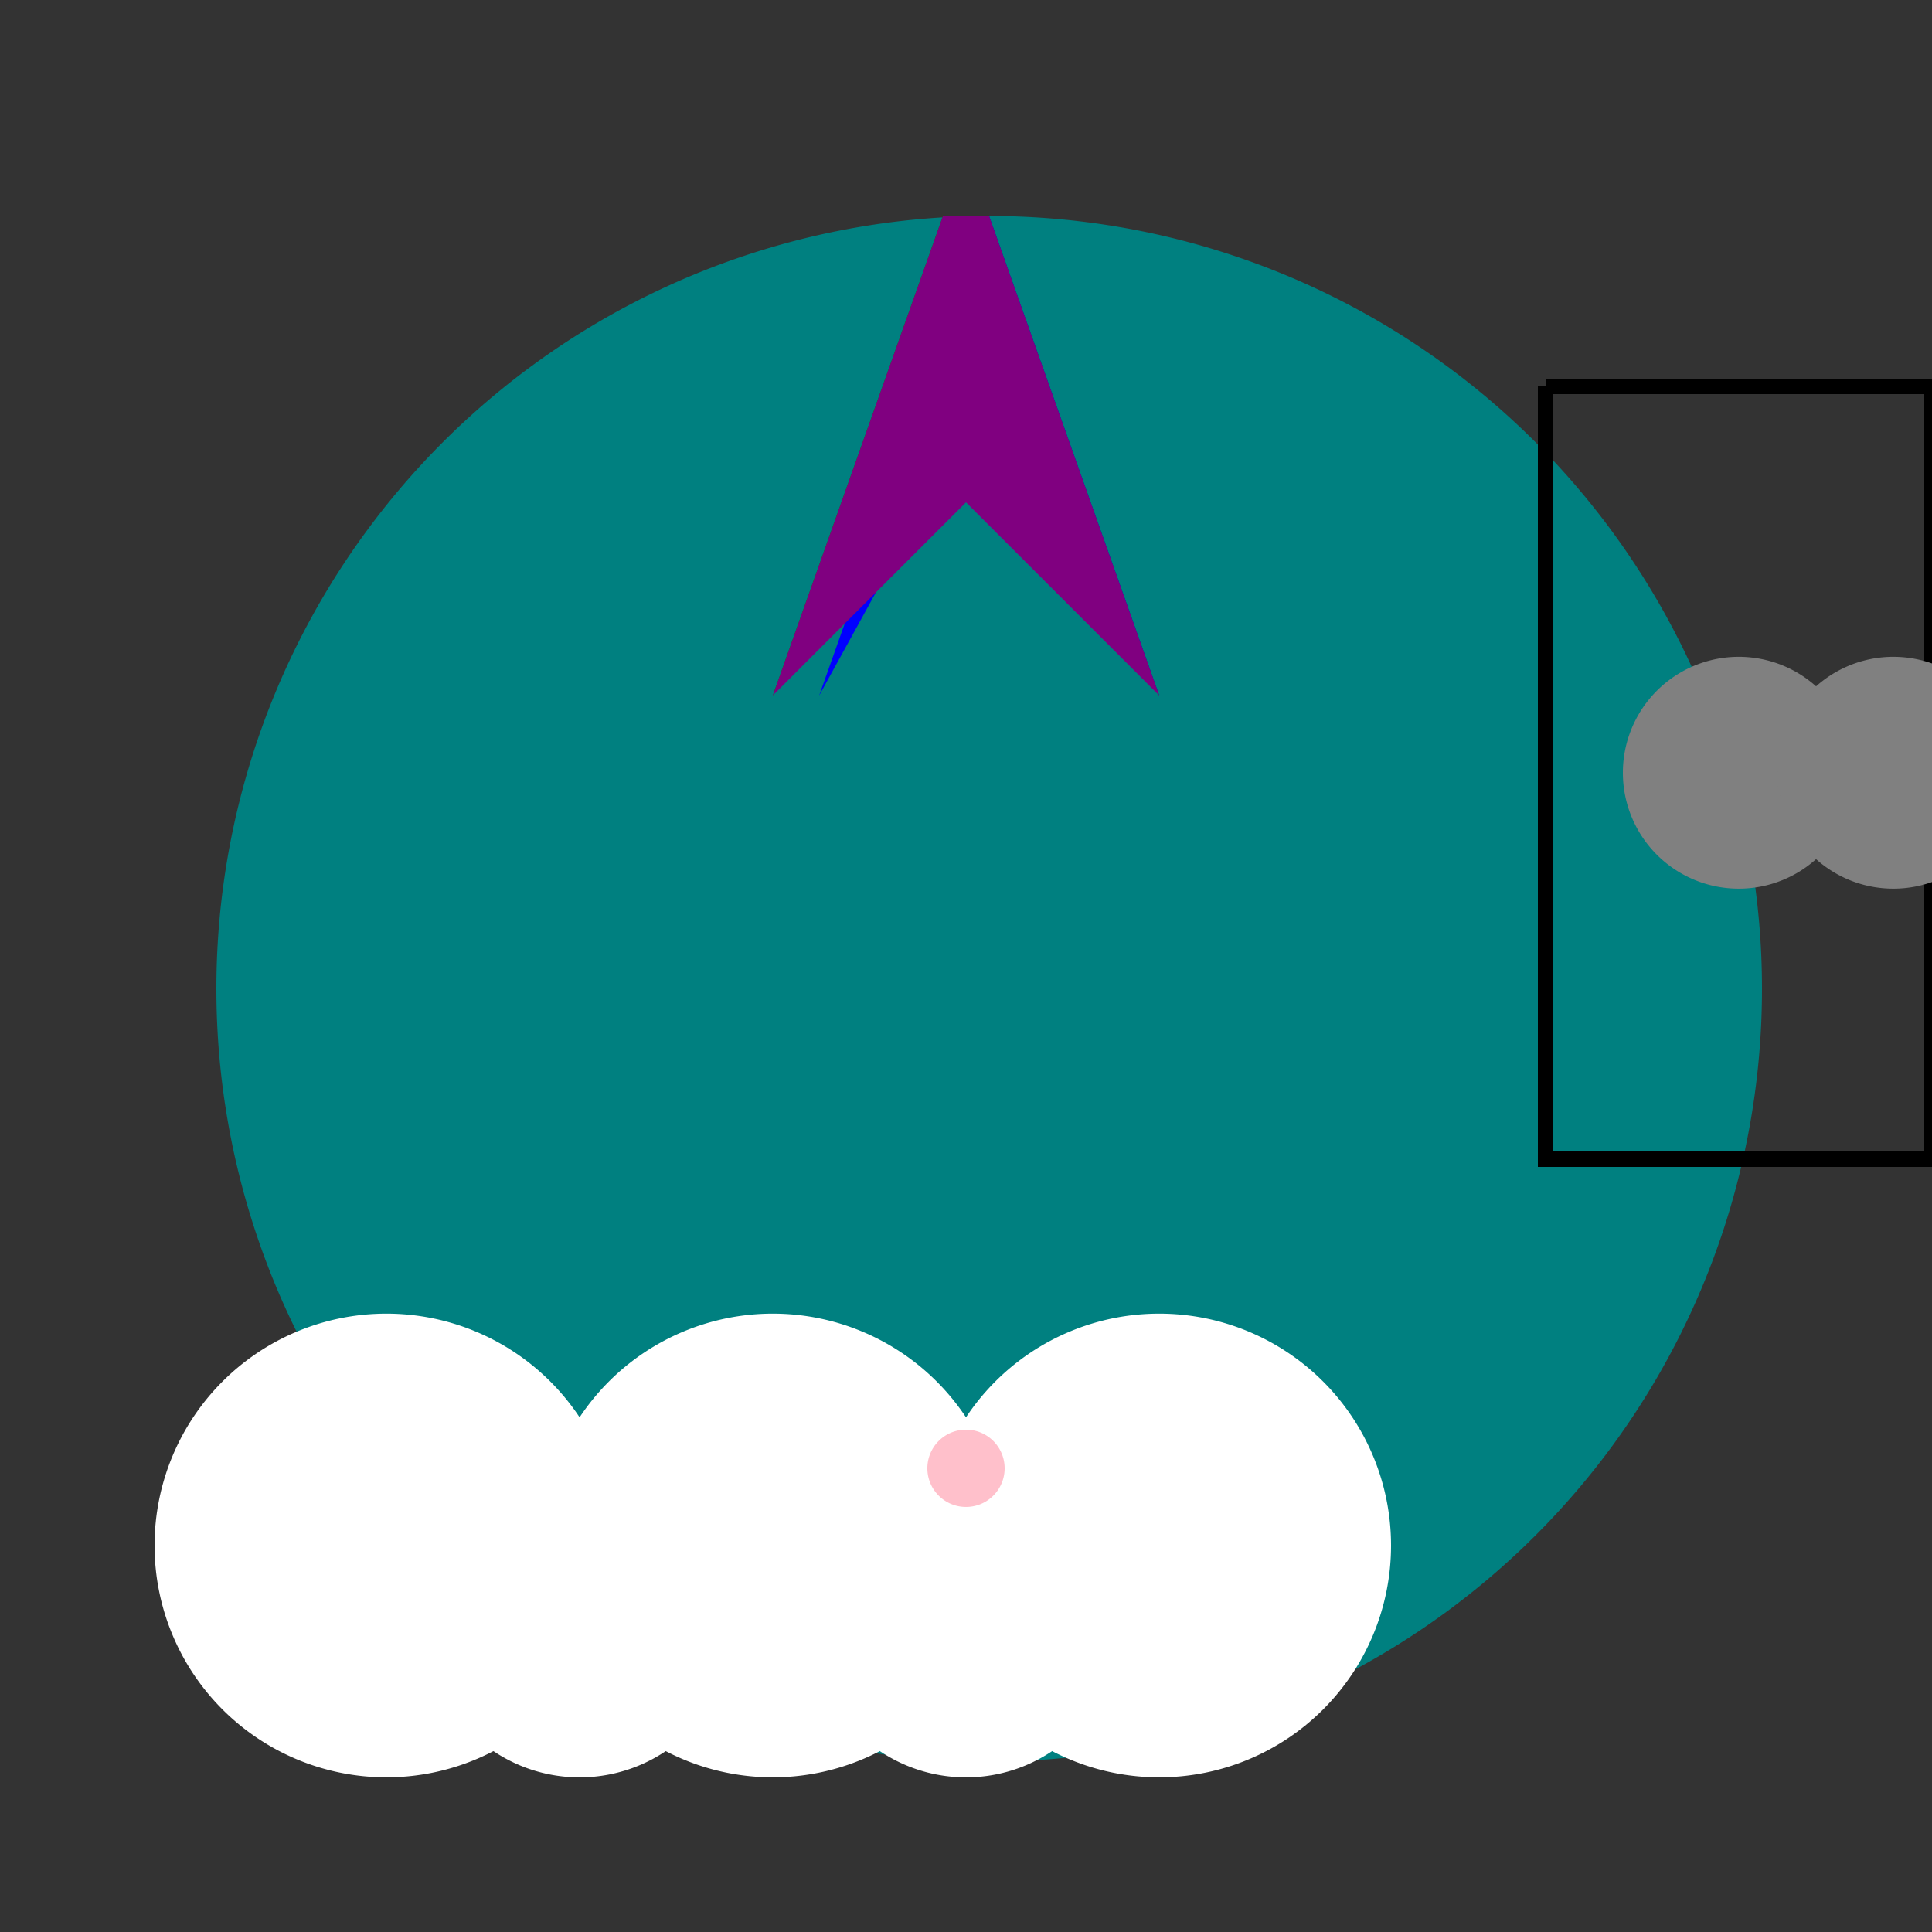 <!--

Generated by DrawGPT.
Free, open source, AI generated images in SVG, PNG, and HTML Canvas format.
https://drawgpt.ai

Created: 2023-11-23T05:27:08.822Z
Link: https://drawgpt.ai/prompt/124548/

-->
<svg xmlns="http://www.w3.org/2000/svg" xmlns:xlink="http://www.w3.org/1999/xlink" width="500" height="500"><rect width="100%" height="100%" fill="#333333" stroke="none"/><defs/><g><path fill="teal" stroke="none" paint-order="stroke fill markers" d=" M 456 256 A 200 200 0 1 1 456 255.8"/><path fill="green" stroke="none" paint-order="stroke fill markers" d=" M 256 56 L 300 180 L 250 100 L 200 180 L 244 56"/><path fill="blue" stroke="none" paint-order="stroke fill markers" d=" M 256 56 L 212 180 L 256 100 L 300 180 L 256 56"/><path fill="purple" stroke="none" paint-order="stroke fill markers" d=" M 256 56 L 300 180 L 250 130 L 200 180 L 244 56"/><path fill="white" stroke="none" paint-order="stroke fill markers" d=" M 160 400 A 60 60 0 1 1 160 399.94"/><path fill="white" stroke="none" paint-order="stroke fill markers" d=" M 190 420 A 40 40 0 1 1 190 419.96"/><path fill="white" stroke="none" paint-order="stroke fill markers" d=" M 260 400 A 60 60 0 1 1 260 399.94"/><path fill="white" stroke="none" paint-order="stroke fill markers" d=" M 290 420 A 40 40 0 1 1 290 419.96"/><path fill="white" stroke="none" paint-order="stroke fill markers" d=" M 360 400 A 60 60 0 1 1 360 399.94"/><path fill="pink" stroke="none" paint-order="stroke fill markers" d=" M 260 380 A 10 10 0 1 1 260 379.99"/><path fill="none" stroke="black" paint-order="fill stroke markers" d=" M 400 100 L 400 300 L 500 300 L 500 100 L 400 100" stroke-miterlimit="10" stroke-width="4" stroke-dasharray=""/><path fill="gray" stroke="none" paint-order="stroke fill markers" d=" M 480 200 A 30 30 0 1 1 480 199.97"/><path fill="gray" stroke="none" paint-order="stroke fill markers" d=" M 520 200 A 30 30 0 1 1 520 199.97"/></g></svg>